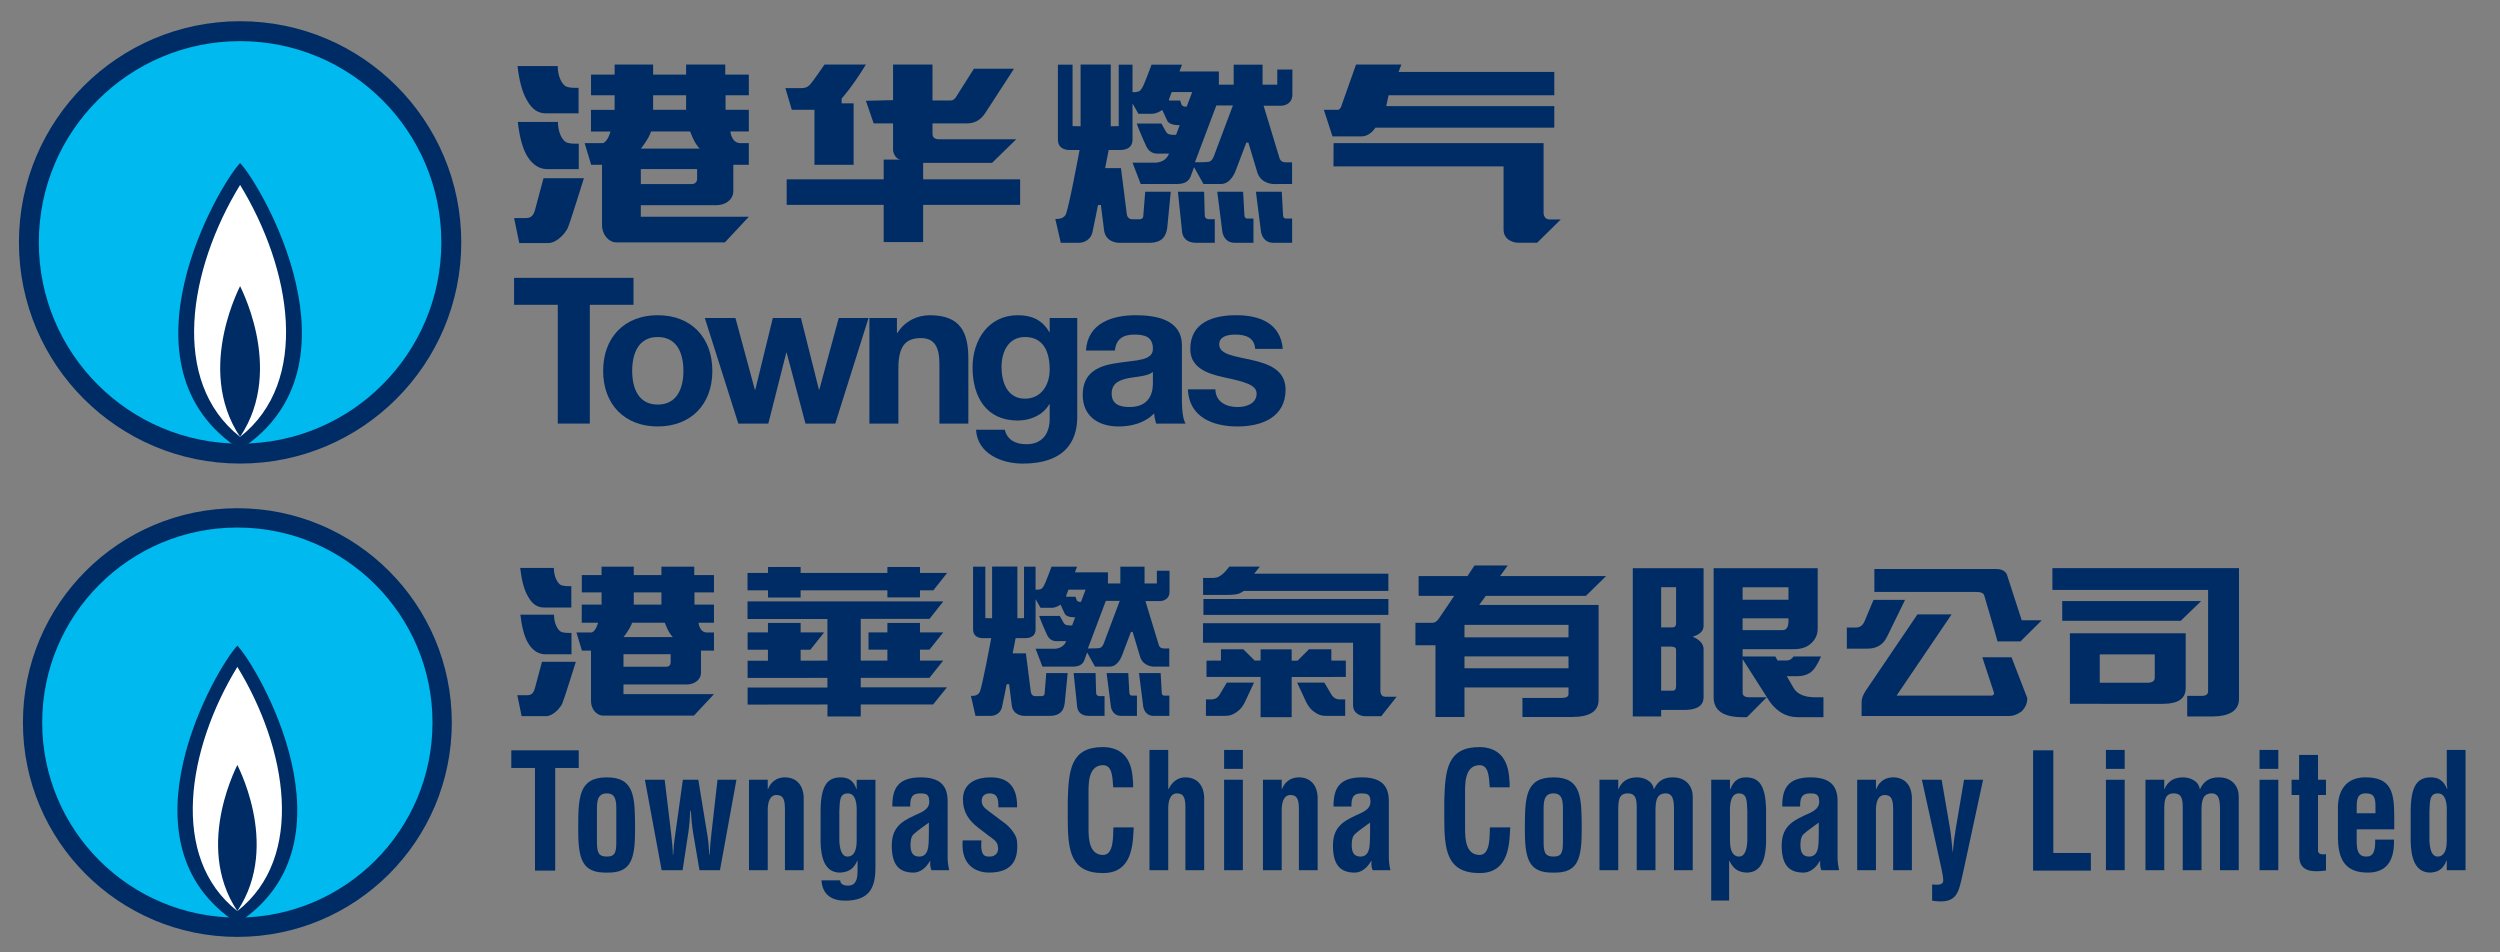 <?xml version="1.0" encoding="UTF-8" standalone="no"?>
<!-- Generator: Adobe Illustrator 16.0.0, SVG Export Plug-In . SVG Version: 6.00 Build 0)  -->

<svg
   xmlns:dc="http://purl.org/dc/elements/1.1/"
   xmlns:cc="http://creativecommons.org/ns#"
   xmlns:rdf="http://www.w3.org/1999/02/22-rdf-syntax-ns#"
   xmlns:svg="http://www.w3.org/2000/svg"
   xmlns="http://www.w3.org/2000/svg"
   xmlns:sodipodi="http://sodipodi.sourceforge.net/DTD/sodipodi-0.dtd"
   xmlns:inkscape="http://www.inkscape.org/namespaces/inkscape"
   version="1.1"
   id="图层_1"
   x="0px"
   y="0px"
   width="315"
   height="120"
   viewBox="0 0 315 120"
   enable-background="new 0 0 595 842"
   xml:space="preserve"
   sodipodi:docname="港華燃氣china.svg"
   inkscape:version="0.48.2 r9819"><rect x="0" y="0" width="315" height="120" fill="#808080" stroke="none"/><defs
   id="defs333" /><sodipodi:namedview
   pagecolor="#ffffff"
   bordercolor="#666666"
   borderopacity="1"
   objecttolerance="10"
   gridtolerance="10"
   guidetolerance="10"
   inkscape:pageopacity="0"
   inkscape:pageshadow="2"
   inkscape:window-width="1366"
   inkscape:window-height="706"
   id="namedview331"
   showgrid="false"
   inkscape:zoom="2"
   inkscape:cx="241.03966"
   inkscape:cy="117.06382"
   inkscape:window-x="-8"
   inkscape:window-y="-8"
   inkscape:window-maximized="1"
   inkscape:current-layer="图层_1" />








<path
   d="m 2.889,91.042 c 0,-14.915 12.097,-27.007 27.018,-27.007 14.921,0 27.02,12.092 27.02,27.007 0,14.915 -12.1,27.007 -27.02,27.007 -14.922,0 -27.018,-12.092 -27.018,-27.007"
   id="path26"
   inkscape:connector-curvature="0"
   style="fill:#002c65" />
<path
   d="m 54.495,91.042 c 0,13.57 -11.009,24.573 -24.588,24.573 -13.582,0 -24.59,-11.003 -24.59,-24.573 0,-13.569 11.008,-24.574 24.59,-24.574 13.578,0 24.588,11.005 24.588,24.574"
   id="path28"
   inkscape:connector-curvature="0"
   style="fill:#00b9ef" />
<path
   d="m 29.907,116.327 c 15.659,-10.11 2.504,-32.407 0,-34.973 -2.503,2.566 -15.659,24.863 0,34.973"
   id="path30"
   inkscape:connector-curvature="0"
   style="fill:#002c65" />
<path
   d="m 29.907,114.791 c 8.602,-6.753 6.291,-20.476 0,-30.766 -6.289,10.29 -8.602,24.013 0,30.766"
   id="path32"
   inkscape:connector-curvature="0"
   style="fill:#ffffff" />
<path
   d="m 29.907,114.791 c 5.682,-8.485 -0.427,-19.094 0,-18.426 0.426,-0.668 -5.677,9.941 0,18.426"
   id="path34"
   inkscape:connector-curvature="0"
   style="fill:#002c65" />
<polyline
   points="196.759,191.955 205.984,191.955 205.984,194.369 202.765,194.369 202.765,208.412   199.999,208.412 199.999,194.369 196.759,194.369 196.759,191.955 "
   id="polyline36"
   transform="matrix(0.921,0,0,0.921,-116.79,-82.25)"
   style="fill:#002c65" />
<path
   d="m 72.852,104.352 c 0.018,-3.9 0.054,-6.404 3.62,-6.404 3.51,0 3.528,2.504 3.547,6.404 0.018,3.959 -0.492,5.657 -3.547,5.596 -3.111,0.061 -3.639,-1.637 -3.62,-5.596 m 2.364,1.576 c 0,1.393 0.109,2 1.256,2 1.092,0 1.182,-0.607 1.182,-2 v -3.798 c 0,-1.071 0,-2.162 -1.182,-2.162 -1.256,0 -1.256,1.091 -1.256,2.162 v 3.798 z"
   id="path38"
   inkscape:connector-curvature="0"
   style="fill:#002c65" />
<path
   d="m 89.133,105.241 c 0.127,0.807 0.2,1.616 0.237,2.445 h 0.054 c 0,-0.505 0.146,-2.182 0.2,-2.526 l 0.782,-6.91 h 2.385 l -2.075,11.395 h -2.583 l -0.782,-4.607 c -0.164,-0.949 -0.237,-1.899 -0.309,-2.868 h -0.073 c -0.036,0.908 -0.11,1.818 -0.236,2.706 l -0.728,4.769 H 83.366 L 81.256,98.25 h 2.493 l 0.836,6.951 c 0.055,0.343 0.2,2.019 0.2,2.526 h 0.037 c 0.036,-0.829 0.11,-1.638 0.237,-2.445 l 0.982,-7.032 h 1.946 l 1.145,6.991"
   id="path40"
   inkscape:connector-curvature="0"
   style="fill:#002c65" />
<path
   d="m 96.736,99.422 h 0.037 c 0.527,-1.313 1.582,-1.474 2.128,-1.474 1.346,0 2.438,0.868 2.365,2.909 v 8.789 h -2.365 v -7.596 c 0,-1.111 -0.11,-1.838 -1.001,-1.879 -0.891,-0.041 -1.201,0.889 -1.164,2.101 v 7.374 H 94.372 V 98.25 h 2.364 v 1.172"
   id="path42"
   inkscape:connector-curvature="0"
   style="fill:#002c65" />
<path
   d="m 105.868,110.918 c 0,0.243 0.11,0.404 0.273,0.505 0.182,0.122 0.436,0.162 0.728,0.162 1,0 1.182,-0.889 1.182,-1.778 v -1.312 l -0.036,-0.041 c -0.473,1.091 -1.146,1.435 -2.166,1.495 -2.001,0 -2.401,-2 -2.456,-3.819 v -4.12 c 0.054,-3.132 0.927,-4.021 2.456,-4.061 1.073,-0.02 1.728,0.444 2.056,1.474 h 0.037 v -1.172 h 2.364 v 11.051 c 0,2.324 -0.583,4.183 -3.821,4.183 -1.564,0 -2.855,-0.646 -2.983,-2.566 h 2.365 m 0.964,-10.95 c -1.109,0 -1.001,1.07 -1.074,2.202 v 3.797 c 0.054,1.091 0.309,1.96 1.037,1.96 0.765,0 1.147,-0.708 1.147,-2.02 v -3.415 c 0.036,-0.909 0,-2.525 -1.11,-2.525"
   id="path44"
   inkscape:connector-curvature="0"
   style="fill:#002c65" />
<path
   d="m 117.366,109.645 c -0.164,-0.365 -0.182,-0.768 -0.145,-1.172 h -0.037 c -0.273,0.465 -0.582,0.849 -0.947,1.09 -0.345,0.243 -0.726,0.385 -1.127,0.385 -1.911,0 -2.748,-1.071 -2.748,-3.414 0,-2.607 1.656,-3.233 3.512,-4.081 1,-0.465 1.364,-0.97 1.164,-1.899 -0.109,-0.505 -0.473,-0.586 -1.11,-0.586 -1.072,0 -1.255,0.626 -1.237,1.656 h -2.256 c -0.018,-2.162 0.619,-3.677 3.584,-3.677 3.219,0 3.419,1.878 3.383,3.374 v 6.727 c 0,0.545 0.073,1.071 0.201,1.597 h -2.237 m -0.328,-6.001 c -0.582,0.445 -1.291,0.889 -1.91,1.455 -0.346,0.323 -0.401,0.889 -0.401,1.374 0,0.868 0.238,1.455 1.11,1.455 1.4,0 1.146,-1.96 1.201,-3.051 v -1.232 z"
   id="path46"
   inkscape:connector-curvature="0"
   style="fill:#002c65" />
<path
   d="m 123.659,105.888 c -0.181,2.1 0.546,2.039 1.092,2.039 0.673,0 1.146,-0.546 0.982,-1.273 -0.036,-0.646 -0.709,-1.01 -1.164,-1.353 l -1.292,-0.991 c -1.183,-0.91 -1.946,-1.959 -1.946,-3.596 0,-1.757 1.256,-2.767 3.529,-2.767 2.292,0 3.347,1.333 3.293,3.778 h -2.364 c 0.054,-1.274 -0.273,-1.758 -1.091,-1.758 -0.564,0 -1.001,0.283 -1.001,0.929 0,0.667 0.436,0.97 0.891,1.313 l 1.928,1.455 c 0.6,0.384 1.546,1.475 1.619,2.243 0.2,1.98 -0.237,4.04 -3.51,4.04 -1.256,0 -3.603,-0.587 -3.33,-4.06 h 2.365"
   id="path48"
   inkscape:connector-curvature="0"
   style="fill:#002c65" />
<path
   d="m 142.85,104.251 c -0.018,0.283 -0.037,0.585 -0.054,0.868 -0.127,2.768 -0.964,4.889 -3.803,4.889 -4.184,0 -4.456,-2.95 -4.456,-6.991 v -2.161 c 0.11,-3.859 0.382,-6.727 4.456,-6.727 2.274,0.04 3.548,1.333 3.729,3.918 0.037,0.385 0.074,0.769 0.055,1.153 h -2.51 c -0.11,-0.97 -0.018,-2.789 -1.274,-2.789 -2.001,0 -1.837,2.647 -1.837,3.82 v 4.2 c 0,1.253 0.09,3.294 1.837,3.294 1.401,0 1.237,-2.505 1.293,-3.475 h 2.564"
   id="path50"
   inkscape:connector-curvature="0"
   style="fill:#002c65" />
<path
   d="M 144.833,109.645 V 94.492 h 2.365 v 4.93 h 0.036 c 0.674,-1.333 1.62,-1.474 2.129,-1.474 1.346,0 2.437,0.868 2.364,2.909 v 8.789 h -2.364 v -7.799 c 0,-1.111 -0.109,-1.838 -1,-1.878 -0.892,-0.04 -1.201,0.889 -1.165,2.1 v 7.577 h -2.365"
   id="path52"
   inkscape:connector-curvature="0"
   style="fill:#002c65" />
<path
   d="m 154.238,94.492 h 2.365 v 2.385 H 154.238 V 94.492 z m 0,3.758 h 2.365 V 109.645 H 154.238 V 98.25 z"
   id="path54"
   inkscape:connector-curvature="0"
   style="fill:#002c65" />
<path
   d="m 161.496,99.422 h 0.036 c 0.527,-1.313 1.584,-1.474 2.129,-1.474 1.345,0 2.437,0.868 2.364,2.909 v 8.789 h -2.364 v -7.596 c 0,-1.111 -0.11,-1.838 -1.001,-1.879 -0.891,-0.041 -1.201,0.889 -1.164,2.101 v 7.374 h -2.365 V 98.25 h 2.365 v 1.172"
   id="path56"
   inkscape:connector-curvature="0"
   style="fill:#002c65" />
<path
   d="m 172.956,109.645 c -0.164,-0.365 -0.181,-0.768 -0.145,-1.172 h -0.037 c -0.273,0.465 -0.582,0.849 -0.946,1.09 -0.345,0.243 -0.727,0.385 -1.128,0.385 -1.911,0 -2.748,-1.071 -2.748,-3.414 0,-2.607 1.657,-3.233 3.512,-4.081 1.001,-0.465 1.364,-0.97 1.166,-1.899 -0.11,-0.505 -0.474,-0.586 -1.11,-0.586 -1.073,0 -1.255,0.626 -1.237,1.656 h -2.257 c -0.019,-2.162 0.619,-3.677 3.584,-3.677 3.219,0 3.421,1.878 3.385,3.374 v 6.727 c 0,0.545 0.072,1.071 0.2,1.597 h -2.239 m -0.326,-6.001 c -0.584,0.445 -1.293,0.889 -1.911,1.455 -0.345,0.323 -0.401,0.889 -0.401,1.374 0,0.868 0.238,1.455 1.11,1.455 1.4,0 1.146,-1.96 1.202,-3.051 v -1.232 z"
   id="path58"
   inkscape:connector-curvature="0"
   style="fill:#002c65" />
<path
   d="m 190.292,104.251 c -0.018,0.283 -0.037,0.585 -0.054,0.868 -0.127,2.768 -0.964,4.889 -3.802,4.889 -4.184,0 -4.457,-2.95 -4.457,-6.991 v -2.161 c 0.109,-3.859 0.382,-6.727 4.457,-6.727 2.274,0.04 3.547,1.333 3.73,3.918 0.036,0.385 0.072,0.769 0.053,1.153 h -2.509 c -0.111,-0.97 -0.019,-2.789 -1.274,-2.789 -2,0 -1.838,2.647 -1.838,3.82 v 4.2 c 0,1.253 0.092,3.294 1.838,3.294 1.4,0 1.238,-2.505 1.291,-3.475 h 2.565"
   id="path60"
   inkscape:connector-curvature="0"
   style="fill:#002c65" />
<path
   d="m 192.131,104.352 c 0.018,-3.9 0.055,-6.404 3.619,-6.404 3.512,0 3.529,2.504 3.548,6.404 0.018,3.959 -0.493,5.657 -3.548,5.596 -3.11,0.061 -3.639,-1.637 -3.619,-5.596 m 2.364,1.576 c 0,1.393 0.108,2 1.254,2 1.093,0 1.181,-0.607 1.181,-2 v -3.798 c 0,-1.071 0,-2.162 -1.181,-2.162 -1.254,0 -1.254,1.091 -1.254,2.162 v 3.798 z"
   id="path62"
   inkscape:connector-curvature="0"
   style="fill:#002c65" />
<path
   d="m 203.9,99.422 h 0.036 c 0.528,-1.253 1.492,-1.435 2.256,-1.474 0.871,-0.02 2.038,0.403 2.183,1.474 h 0.036 c 0.454,-0.99 1.201,-1.474 2.364,-1.474 1.746,0 2.511,1.212 2.511,2.423 v 9.274 h -2.364 v -7.697 c 0,-1.03 -0.091,-2.04 -1.129,-1.98 -1.017,0.061 -1.201,0.849 -1.201,2.182 v 7.495 h -2.364 v -7.839 c 0,-1.01 -0.073,-1.858 -1.165,-1.838 -1.11,0.02 -1.164,0.929 -1.164,2.182 v 7.495 h -2.365 V 98.25 h 2.365 v 1.172"
   id="path64"
   inkscape:connector-curvature="0"
   style="fill:#002c65" />
<path
   d="m 217.979,99.442 h 0.037 c 0.436,-1.111 1.074,-1.515 2.055,-1.494 1.527,0.04 2.4,0.949 2.456,4.081 v 4.121 c -0.055,1.818 -0.456,3.798 -2.456,3.798 -0.928,-0.061 -1.584,-0.323 -2.165,-1.475 h -0.036 v 4.99 h -2.257 V 98.25 h 2.364 v 1.192 m 9.2e-4,6.465 c 0,1.312 0.381,2.02 1.145,2.02 0.728,0 0.981,-0.869 1.038,-1.96 v -3.797 c -0.073,-1.133 0.036,-2.202 -1.073,-2.202 -1.11,0 -1.146,1.616 -1.11,2.525 v 3.415 z"
   id="path66"
   inkscape:connector-curvature="0"
   style="fill:#002c65" />
<path
   d="m 229.495,109.645 c -0.166,-0.365 -0.183,-0.768 -0.147,-1.172 h -0.036 c -0.273,0.465 -0.582,0.849 -0.946,1.09 -0.345,0.243 -0.726,0.385 -1.129,0.385 -1.909,0 -2.745,-1.071 -2.745,-3.414 0,-2.607 1.656,-3.233 3.51,-4.081 1.001,-0.465 1.365,-0.97 1.165,-1.899 -0.109,-0.505 -0.473,-0.586 -1.109,-0.586 -1.073,0 -1.255,0.626 -1.237,1.656 h -2.256 c -0.018,-2.162 0.619,-3.677 3.584,-3.677 3.221,0 3.421,1.878 3.385,3.374 v 6.727 c 0,0.545 0.074,1.071 0.2,1.597 h -2.238 m -0.33,-6.001 c -0.583,0.445 -1.291,0.889 -1.91,1.455 -0.345,0.323 -0.401,0.889 -0.401,1.374 0,0.868 0.238,1.455 1.11,1.455 1.4,0 1.147,-1.96 1.201,-3.051 v -1.232 z"
   id="path68"
   inkscape:connector-curvature="0"
   style="fill:#002c65" />
<path
   d="m 236.37,99.422 h 0.035 c 0.529,-1.313 1.585,-1.474 2.13,-1.474 1.346,0 2.437,0.868 2.364,2.909 v 8.789 h -2.364 v -7.596 c 0,-1.111 -0.109,-1.838 -1.001,-1.879 -0.892,-0.041 -1.202,0.889 -1.165,2.101 v 7.374 h -2.364 V 98.25 h 2.364 v 1.172"
   id="path70"
   inkscape:connector-curvature="0"
   style="fill:#002c65" />
<path
   d="m 244.646,98.25 1.038,6.041 c 0.164,1.011 0.255,2.02 0.346,3.03 h 0.036 c 0.072,-0.99 0.2,-1.979 0.365,-2.949 l 1.038,-6.122 h 2.4 l -2.492,11.556 c -0.599,2.585 -0.656,4.201 -3.931,3.677 v -2.039 c 0.383,0 1.4,0.22 1.4,-0.507 0,-0.403 -0.127,-1.05 -0.216,-1.454 l -2.474,-11.233 h 2.491"
   id="path72"
   inkscape:connector-curvature="0"
   style="fill:#002c65" />
<polyline
   points="404.953,208.412 404.953,191.955 407.719,191.955 407.719,205.998 412.855,205.998   412.855,208.412 404.953,208.412 "
   id="polyline74"
   transform="matrix(0.921,0,0,0.921,-116.79,-82.25)"
   style="fill:#002c65" />
<path
   d="m 265.347,94.492 h 2.364 v 2.385 h -2.364 V 94.492 z m 0,3.758 h 2.364 v 11.395 h -2.364 V 98.25 z"
   id="path76"
   inkscape:connector-curvature="0"
   style="fill:#002c65" />
<path
   d="m 272.696,99.422 h 0.036 c 0.528,-1.253 1.491,-1.435 2.255,-1.474 0.874,-0.02 2.039,0.403 2.184,1.474 h 0.036 c 0.455,-0.99 1.201,-1.474 2.364,-1.474 1.747,0 2.512,1.212 2.512,2.423 v 9.274 h -2.364 v -7.697 c 0,-1.03 -0.091,-2.04 -1.128,-1.98 -1.017,0.061 -1.201,0.849 -1.201,2.182 v 7.495 h -2.365 v -7.839 c 0,-1.01 -0.072,-1.858 -1.164,-1.838 -1.11,0.02 -1.165,0.929 -1.165,2.182 v 7.495 H 270.331 V 98.25 h 2.364 v 1.172"
   id="path78"
   inkscape:connector-curvature="0"
   style="fill:#002c65" />
<path
   d="m 284.703,94.492 h 2.364 v 2.385 h -2.364 V 94.492 z m 0,3.758 h 2.364 v 11.395 h -2.364 V 98.25 z"
   id="path80"
   inkscape:connector-curvature="0"
   style="fill:#002c65" />
<path
   d="m 293.071,109.685 c -1.401,0.182 -3.365,0.324 -3.365,-1.797 v -7.718 h -0.966 v -1.92 h 0.947 v -3.131 h 2.383 v 3.131 h 1.002 v 1.92 h -1.002 v 7.07 c 0.056,0.486 0.71,0.424 1.002,0.384 v 2.061"
   id="path82"
   inkscape:connector-curvature="0"
   style="fill:#002c65" />
<path
   d="m 294.58,102.17 c -0.109,-2.688 1.128,-4.223 3.456,-4.223 3.293,0 3.638,1.899 3.638,5.01 v 1.536 h -4.731 v 1.656 c 0.019,1.494 0.528,1.778 1.237,1.778 0.873,0 1.129,-0.708 1.092,-2.141 h 2.366 c 0.09,2.544 -0.855,4.161 -3.276,4.161 -2.728,0 -3.838,-1.434 -3.782,-4.788 v -2.99 m 4.729,0.303 v -0.991 c -0.018,-1.151 -0.289,-1.515 -1.237,-1.515 -1.182,0 -1.129,1.009 -1.129,2.04 v 0.465 h 2.365 z"
   id="path84"
   inkscape:connector-curvature="0"
   style="fill:#002c65" />
<path
   d="m 308.295,108.433 h -0.035 c -0.454,1.15 -1.111,1.454 -2.039,1.515 -2.001,0 -2.419,-2.02 -2.473,-3.839 v -4.121 c 0.054,-3.131 0.945,-4.001 2.473,-4.04 1.001,-0.02 1.639,0.363 2.11,1.455 h 0.037 c -0.054,-0.344 -0.074,-0.668 -0.074,-1.011 V 94.492 h 2.364 v 15.153 h -2.364 v -1.212 m 0,-5.941 c 0.037,-0.909 0,-2.525 -1.11,-2.525 -1.109,0 -1.001,1.07 -1.074,2.202 v 3.797 c 0.056,1.091 0.31,1.96 1.037,1.96 0.765,0 1.146,-0.708 1.146,-2.02 v -3.415 z"
   id="path86"
   inkscape:connector-curvature="0"
   style="fill:#002c65" />
<path
   clip-rule="evenodd"
   d="m 236.062,75.584 h 3.976 l -2.255,4.616 c -0.484,1.02 -1.308,1.528 -2.473,1.528 h -2.607 v -2.658 h 1.156 c 0.483,0 0.842,-0.261 1.075,-0.785 l 1.128,-2.701 m 0.108,-3.89 h 15.316 c 0.68,0 1.137,0.22 1.371,0.659 l 1.881,5.8 2.527,0.005 -2.685,2.658 h -2.899 l -0.407,-1.485 -1.264,-4.321 c -0.107,-0.283 -0.421,-0.424 -0.94,-0.424 H 236.17 v -2.892 z m 5.43,5.72 h 4.301 l -6.93,10.227 h 11.954 c 0.214,0 0.324,-0.112 0.324,-0.338 l -1.478,-4.488 h 3.682 l 1.987,5.146 c 0,0.651 -0.244,1.212 -0.725,1.679 -0.538,0.382 -1.029,0.573 -1.48,0.573 h -18.673 v -1.743 c 0,-0.439 0.179,-0.929 0.537,-1.467 l 6.5,-9.59 z"
   id="path88"
   inkscape:connector-curvature="0"
   style="fill:#002c65;fill-rule:evenodd" />
<path
   clip-rule="evenodd"
   d="m 258.604,71.587 h 23.512 v 16.436 c 0,1.503 -1.156,2.254 -3.467,2.254 h -3.062 v -2.595 h 1.8 c 0.555,0 0.831,-0.19 0.831,-0.573 V 74.33 h -19.616 v -2.743 m 18.741,4.148 -2.568,2.486 h -14.935 v -2.486 h 17.503 z m -16.538,4.06 h 14.592 v 6.911 c 0,1.318 -0.949,1.977 -2.848,1.977 H 260.807 v -8.888 z m 9.756,6.231 c 0.626,0 0.94,-0.22 0.94,-0.66 v -2.912 h -6.933 v 3.573 h 5.993 z"
   id="path90"
   inkscape:connector-curvature="0"
   style="fill:#002c65;fill-rule:evenodd" />
<path
   clip-rule="evenodd"
   d="m 202.366,72.587 -2.538,2.489 h -12.616 l -0.834,1.146 h 15.043 v 11.973 c 0,1.43 -1.119,2.146 -3.359,2.146 h -6.233 v -2.403 h 4.969 c 0.555,0 0.834,-0.162 0.834,-0.489 v -0.828 h -13.107 v 3.72 h -3.655 v -9.035 h -2.527 v -2.83 h 2.096 c 0.358,0 0.663,-0.203 0.912,-0.613 l 1.88,-2.786 h -4.485 v -2.489 h 6.153 l 0.888,-1.341 h 4.191 l -0.969,1.341 h 13.355 m -17.84,11.61 h 13.107 V 82.708 h -13.107 v 1.489 z m 0,-3.892 h 13.107 v -1.572 h -13.081 l -0.026,0.04 v 1.531 z"
   id="path92"
   inkscape:connector-curvature="0"
   style="fill:#002c65;fill-rule:evenodd" />
<path
   clip-rule="evenodd"
   d="m 209.305,73.992 v 5.061 h 1.397 c 0.323,0 0.484,-0.163 0.484,-0.49 v -4.572 h -1.881 m 0,7.485 v 5.549 h 1.451 c 0.287,0 0.43,-0.191 0.43,-0.574 v -4.572 c 0,-0.269 -0.222,-0.404 -0.671,-0.404 h -1.21 z m 0,7.974 v 0.828 h -3.574 V 71.589 h 8.92 v 7.293 c 0,0.61 -0.456,1.058 -1.368,1.339 0.912,0.399 1.368,0.924 1.368,1.574 v 6.06 c 0,1.006 -0.734,1.54 -2.204,1.595 h -3.142 z m 19.724,-17.858 v 7.633 c 0,0.765 -0.304,1.402 -0.914,1.912 -0.502,0.439 -1.209,0.66 -2.123,0.66 h -6.423 v 0.914 h 4.113 l 0.295,0.51 h 1.156 c 0.34,0 0.627,-0.169 0.86,-0.51 h 3.467 c -0.482,1.077 -0.94,1.756 -1.37,2.04 -0.447,0.299 -0.978,0.447 -1.585,0.447 h -1.371 l 0.86,1.489 c 0.466,0.78 1.37,1.169 2.713,1.169 h 1.047 v 2.508 h -3.248 c -1.381,0 -2.545,-0.638 -3.493,-1.913 l -3.441,-5.399 v 4.233 c 0,0.38 0.288,0.572 0.861,0.572 h 2.177 l -2.493,2.508 h -0.544 c -2.436,0 -3.654,-0.835 -3.654,-2.508 V 71.592 h 13.112 z m -9.46,6.315 v 1.488 h 5.053 c 0.483,0 0.725,-0.39 0.725,-1.168 v -0.319 h -5.778 z m 0,-2.424 v 0.084 h 5.778 v -1.571 h -5.778 v 1.487 z"
   id="path94"
   inkscape:connector-curvature="0"
   style="fill:#002c65;fill-rule:evenodd" />
<path
   clip-rule="evenodd"
   d="m 134.355,75.011 0.268,-0.712 h 2.161 l -0.58,1.537 c 0,0 -0.442,0.047 -0.546,-0.237 -0.069,-0.187 -0.085,-0.235 -0.085,-0.235 l -0.057,-0.177 -1.115,0.002 c 0,0 -0.127,0.004 -0.046,-0.179 m 4.979,0.699 h 1.751 l -2.017,5.375 c 0,0 -0.186,0.52 -0.54,0.571 -0.412,0.06 -1.454,0.05 -1.454,0.05 l 2.26,-5.996 z m -16.724,3.607 c 0,1.152 1.228,1.092 1.228,1.092 h 1.057 c 0,0 -1.16,6.28 -1.468,6.825 -0.306,0.547 -1.093,0.443 -1.093,0.443 l 0.58,2.527 h 1.912 c 0.58,0 1.261,-0.357 1.427,-1.11 0.154,-0.692 0.587,-2.881 0.587,-2.881 h 0.308 l 0.342,2.729 c 0.21,1.295 1.602,1.262 1.602,1.262 h 3.247 c 1.16,-0.035 1.673,-0.579 1.811,-1.569 l 0.375,-3.824 h -2.699 l -0.202,2.56 c 0,0.343 -0.378,0.343 -0.378,0.343 h -0.819 c -0.308,0 -0.513,-0.241 -0.547,-0.548 l -0.615,-4.847 h -1.67 l 0.374,-1.91 h 1.17 c 0.878,0 1.336,-0.386 1.344,-1.058 V 75.494 l 0.628,1.092 h 1.4 c 0.579,0 1.113,-0.409 1.113,-0.409 l 0.539,1.159 c 0.269,0.509 1.307,0.442 1.307,0.442 l -0.385,1.028 c -0.654,0.01 -0.905,-0.051 -1.073,-0.343 -0.219,-0.383 -0.477,-0.853 -0.477,-0.853 h -2.597 c 0.205,0.682 1.026,2.457 1.026,2.457 0.386,0.773 1.121,0.714 1.121,0.714 h 1.253 c -0.379,0.996 -1.444,0.956 -1.444,0.956 h -2.411 l 0.866,2.254 h 3.825 c 0.852,0 1.229,-0.307 1.43,-0.751 l 0.379,-1.024 0.991,1.775 h 1.869 c 1.048,0 1.525,-1.383 1.525,-1.383 l 1.13,-2.984 h 0.218 c 0,0 0.669,2.248 0.938,3.126 0.388,1.272 1.759,1.246 1.759,1.246 l 1.917,-0.005 V 81.705 h -0.674 c -0.55,0 -0.642,-0.413 -0.642,-0.413 l -1.69,-5.559 h 1.912 c 0.716,-0.069 1.124,-0.512 1.124,-1.16 v -2.661 h -1.596 v 1.604 h -1.551 v -2.116 h -3.05 v 2.116 h -1.563 v -1.4 h -4.158 l 0.269,-0.716 h -3.214 c -0.694,1.82 -0.928,2.492 -1.223,2.741 -0.239,0.204 -0.791,0.158 -0.791,0.158 v -2.899 h -1.457 v 6.484 l -0.837,0.013 v -6.511 h -3.187 v 6.511 l -0.849,-0.013 v -6.484 h -1.545 v 7.918 z m 12.666,5.493 h 2.767 l 0.068,2.492 c 0,0.443 0.478,0.411 0.478,0.411 l 0.583,-0.006 v 2.496 h -1.992 c -1.018,0 -1.383,-0.61 -1.452,-1.087 l -0.451,-4.305 z"
   id="path96"
   inkscape:connector-curvature="0"
   style="fill:#002c65;fill-rule:evenodd" />
<path
   clip-rule="evenodd"
   d="m 144.056,89.077 c 0.139,0.647 0.557,1.125 1.296,1.125 h 1.986 V 87.642 h -0.651 c -0.17,0 -0.308,-0.101 -0.308,-0.376 l -0.135,-2.457 h -2.731 l 0.542,4.268"
   id="path98"
   inkscape:connector-curvature="0"
   style="fill:#002c65;fill-rule:evenodd" />
<path
   clip-rule="evenodd"
   d="m 139.976,89.077 c 0.137,0.647 0.556,1.125 1.296,1.125 h 1.984 V 87.642 h -0.648 c -0.172,0 -0.308,-0.101 -0.308,-0.376 l -0.138,-2.457 h -2.729 l 0.543,4.268"
   id="path100"
   inkscape:connector-curvature="0"
   style="fill:#002c65;fill-rule:evenodd" />
<path
   clip-rule="evenodd"
   d="m 78.562,84.009 h 5.395 c 0.564,0 0.546,-0.545 0.546,-0.545 v -1.035 h -5.941 v 1.58 m 0,-3.736 h 6.215 c -0.598,-0.579 -1.004,-1.807 -1.004,-1.807 h -4.128 c -0.248,0.784 -1.084,1.807 -1.084,1.807 m 1.296,-4.095 h 3.483 v -1.536 h -3.483 v 1.536 z m -6.553,-3.72 h 2.492 V 71.4 h 4.061 v 1.058 h 3.482 V 71.4 h 4.134 v 1.058 h 2.489 v 2.184 h -2.457 v 1.535 h 2.457 v 2.286 h -1.945 c 0,0 0.101,1.23 1.059,1.23 h 0.886 v 2.283 h -1.637 v 2.833 c 0,0.615 -0.548,1.435 -1.878,1.435 h -7.887 v 1.215 H 89.964 l -2.528,2.708 H 75.993 c -0.784,0 -1.527,-0.773 -1.527,-1.842 v -6.349 h -1.144 l -0.691,-2.283 h 1.844 c 0.562,0 0.887,-1.23 0.887,-1.23 h -2.063 v -2.286 h 2.5 v -1.535 h -2.492 v -2.184 z m -5.921,14.308 c -0.138,0.5 -0.386,0.831 -0.931,0.832 h -1.272 l 0.547,2.639 h 3.05 c 0.957,0 1.842,-1.092 2.072,-1.593 0.227,-0.5 1.706,-5.255 1.706,-5.255 H 68.288 l -0.904,3.376 z m -0.935,-5.908 c 0.395,0.735 1.099,1.58 2.261,1.58 h 3.3 v -2.695 c 0,0 -1.122,0.075 -1.456,-0.227 -0.797,-0.722 -0.74,-2.065 -0.74,-2.065 h -4.245 c 0.182,1.571 0.484,2.664 0.879,3.408 m -0.904,-9.299 h 4.246 c 0,0 -0.055,1.342 0.742,2.064 0.333,0.302 1.456,0.228 1.456,0.228 v 2.694 h -3.454 c -1.162,0 -1.714,-0.846 -2.107,-1.581 -0.399,-0.742 -0.7,-1.837 -0.883,-3.406"
   id="path102"
   inkscape:connector-curvature="0"
   style="fill:#002c65;fill-rule:evenodd" />
<path
   d="m 151.575,80.982 h 18.91 v 7.864 c 0,1.16 1.127,1.399 1.502,1.399 h 2.049 l 1.946,-2.457 h -1.429 c -0.614,0 -0.622,-0.671 -0.622,-0.671 v -8.591 h -22.348 l -0.007,2.457"
   id="path104"
   inkscape:connector-curvature="0"
   style="fill:#002c65" />
<polyline
   clip-rule="evenodd"
   points="236.342,174.527 236.342,175.821 239.558,175.821   237.669,178.195 236.342,178.195 236.342,179.812 231.869,179.812 231.869,178.195 229.086,178.195 229.086,175.821   231.869,175.821 231.869,174.527 236.342,174.527 "
   id="polyline106"
   transform="matrix(0.921,0,0,0.921,-116.79,-82.25)"
   style="fill:#002c65;fill-rule:evenodd" />
<polyline
   clip-rule="evenodd"
   points="229.086,182.055 229.086,179.698 240.004,179.683   240.004,173.99 229.074,173.992 229.074,171.583 255.861,171.583 253.972,173.968 244.564,173.968 244.564,179.678 255.85,179.678   253.961,182.04 244.564,182.04 244.564,183.341 256.359,183.341 254.469,185.679 244.564,185.679 244.564,187.32 240.004,187.322   240.018,185.685 229.086,185.699 229.086,183.362 240.004,183.364 240.004,182.045 229.086,182.055 "
   id="polyline108"
   transform="matrix(0.921,0,0,0.921,-116.79,-82.25)"
   style="fill:#002c65;fill-rule:evenodd" />
<polyline
   clip-rule="evenodd"
   points="252.667,174.527 252.667,175.822 255.848,175.822   253.959,178.189 252.667,178.189 252.667,179.813 248.21,179.813 248.21,178.189 245.627,178.189 245.627,175.822 248.21,175.822   248.21,174.527 252.667,174.527 "
   id="polyline110"
   transform="matrix(0.921,0,0,0.921,-116.79,-82.25)"
   style="fill:#002c65;fill-rule:evenodd" />
<polyline
   clip-rule="evenodd"
   points="236.342,170.068 236.342,171.05 231.879,171.05   231.879,170.068 229.074,170.068 229.074,167.685 231.879,167.685 231.879,166.874 236.342,166.874 236.342,167.685 248.21,167.685   248.21,166.874 252.667,166.874 252.667,167.685 256.387,167.685 254.496,170.068 252.667,170.068 252.667,171.038 248.21,171.038   248.21,170.068 236.342,170.068 "
   id="polyline112"
   transform="matrix(0.921,0,0,0.921,-116.79,-82.25)"
   style="fill:#002c65;fill-rule:evenodd" />
<polyline
   clip-rule="evenodd"
   points="303.519,181.924 303.519,187.421 299.267,187.42   299.267,181.915 291.865,181.915 291.865,179.688 293.843,179.676 293.843,178.133 296.9,178.133 298.458,179.676 299.267,179.676   299.267,178.135 303.519,178.136 303.519,179.689 304.331,179.684 305.886,178.13 308.946,178.131 308.946,179.676 310.929,179.677   310.929,181.918 303.519,181.924 "
   id="polyline114"
   transform="matrix(0.921,0,0,0.921,-116.79,-82.25)"
   style="fill:#002c65;fill-rule:evenodd" />
<path
   clip-rule="evenodd"
   d="m 151.951,88.125 h 0.667 c 0.481,0 0.847,-0.22 1.094,-0.661 l 0.861,-1.453 h 3.429 l -1.125,2.415 c -0.077,0.18 -0.21,0.399 -0.398,0.659 -0.189,0.267 -0.467,0.517 -0.836,0.749 -0.367,0.239 -0.762,0.361 -1.181,0.361 h -2.516 l 0.006,-2.071"
   id="path116"
   inkscape:connector-curvature="0"
   style="fill:#002c65;fill-rule:evenodd" />
<path
   clip-rule="evenodd"
   d="m 169.492,88.125 h -0.669 c -0.48,0 -0.845,-0.22 -1.093,-0.661 l -0.862,-1.453 h -3.429 l 1.125,2.415 c 0.076,0.18 0.21,0.399 0.398,0.659 0.19,0.267 0.467,0.517 0.836,0.749 0.366,0.239 0.762,0.361 1.18,0.361 h 2.517 l -0.004,-2.071"
   id="path118"
   inkscape:connector-curvature="0"
   style="fill:#002c65;fill-rule:evenodd" />
<rect
   x="151.63"
   y="75.474"
   clip-rule="evenodd"
   width="23.308"
   height="2.004"
   id="rect120"
   style="fill:#002c65;fill-rule:evenodd" />
<path
   clip-rule="evenodd"
   d="m 174.937,72.283 v 2.178 h -18.235 c -0.254,0.184 -0.354,0.239 -0.605,0.336 -0.485,0.186 -1.669,0.164 -1.669,0.164 h -2.838 v -2.14 h 1.072 c 0.209,0 0.404,-0.005 0.654,-0.065 0.784,-0.198 1.57,-1.365 1.57,-1.365 h 3.858 l -0.721,0.892 h 16.914"
   id="path122"
   inkscape:connector-curvature="0"
   style="fill:#002c65;fill-rule:evenodd" />



































<g
   id="g3034"
   transform="matrix(1.513,0,0,1.513,1328.637,-566.342)">
	
	
	
	
	
	
	
	
	
	
	
	
	
	
	
	
	
	
	
	
	
	
	
	
	
	
	
	
	
	
	
	
	
	
	
	
	
	
	
	
	
	
	
	
	
	
	
	
	
	
	
	
	
	
	
	
	
	
	
	
		
	
		
	
	
	
	
	
	
	
	
	
	
	
	
	
	
	
	
	
	
	
	
	
	
	
	
	
	
	
	
	
	
	
	
	
	
	
	
	
	
	
	
	
	
	
	
	
	
	
	
	
	
	
	
	
	
	
	
	
	
	
	
	
	
	
	
	
	
	
	
	
	
	
	
	
	
	
	
	
	
	
	
	
	
	
		
	
		
	
	
	
	
	
	
	
	
	
	
	
	
	
	
	
	
	
	
	
	
	
	
	
	
	
	
	
	
	
	
	
	
	
	
	
	
	
	
	
	
	
	
	
	
	
	
	
	
	
	
	
	
	
	
	
	
	
	
	
	
	
	
	
	
	
	
	
	
	
	
	
	
	
	
	
	
	
	
	
		
	
	
	
		
	
	
	
	
	
	
	
	
	
	
	<path
   id="path3510"
   d="m -876.571,394.503 c 0,-10.172 8.246,-18.419 18.418,-18.419 10.171,0 18.419,8.247 18.419,18.419 0,10.171 -8.248,18.419 -18.419,18.419 -10.172,0 -18.418,-8.248 -18.418,-18.419"
   clip-rule="evenodd"
   inkscape:connector-curvature="0"
   style="fill:#002c65;fill-rule:evenodd" />
	<path
   id="path3512"
   d="m -841.394,394.503 c 0,9.255 -7.503,16.76 -16.759,16.76 -9.257,0 -16.761,-7.505 -16.761,-16.76 0,-9.255 7.504,-16.76 16.761,-16.76 9.255,-0.001 16.759,7.505 16.759,16.76"
   clip-rule="evenodd"
   inkscape:connector-curvature="0"
   style="fill:#00b9ef;fill-rule:evenodd" />
	<path
   id="path3514"
   d="m -858.153,411.748 c 10.674,-6.896 1.706,-22.103 0,-23.852 -1.706,1.75 -10.674,16.957 0,23.852"
   clip-rule="evenodd"
   inkscape:connector-curvature="0"
   style="fill:#002c65;fill-rule:evenodd" />
	<path
   id="path3516"
   d="m -858.153,410.699 c 5.862,-4.604 4.288,-13.965 0,-20.982 -4.288,7.018 -5.864,16.378 0,20.982"
   clip-rule="evenodd"
   inkscape:connector-curvature="0"
   style="fill:#ffffff;fill-rule:evenodd" />
	<path
   id="path3518"
   d="m -858.153,410.699 c 3.872,-5.787 -0.29,-13.022 0,-12.567 0.29,-0.455 -3.87,6.78 0,12.567"
   clip-rule="evenodd"
   inkscape:connector-curvature="0"
   style="fill:#002c65;fill-rule:evenodd" />
	<path
   id="path3520"
   d="m -825.5,405.207 c 0,-1.412 0.492,-2.823 2.125,-2.823 1.646,0 2.141,1.411 2.141,2.823 0,1.392 -0.495,2.803 -2.141,2.803 -1.633,0 -2.125,-1.411 -2.125,-2.803 m -2.418,0 c 0,2.789 1.79,4.625 4.542,4.625 2.77,0 4.552,-1.836 4.552,-4.625 0,-2.805 -1.783,-4.64 -4.552,-4.64 -2.753,0.001 -4.542,1.835 -4.542,4.64 z"
   clip-rule="evenodd"
   inkscape:connector-curvature="0"
   style="fill:#002c65;fill-rule:evenodd" />
	<path
   id="path3522"
   d="m -792.789,407.518 c -1.475,0 -1.953,-1.375 -1.953,-2.635 0,-1.308 0.595,-2.499 1.953,-2.499 1.564,0 2.058,1.273 2.058,2.704 0,1.257 -0.679,2.43 -2.058,2.43 m 4.353,-6.716 h -2.295 v 1.177 h -0.033 c -0.577,-1.021 -1.463,-1.411 -2.619,-1.411 -2.462,0 -3.771,2.074 -3.771,4.349 0,2.418 1.12,4.421 3.756,4.421 1.053,0 2.106,-0.443 2.634,-1.359 h 0.033 v 1.158 c 0.018,1.256 -0.595,2.174 -1.938,2.174 -0.85,0 -1.582,-0.307 -1.801,-1.208 h -2.397 c 0.119,2.006 2.142,2.821 3.874,2.821 4.048,0 4.557,-2.446 4.557,-3.89 v -8.232 z"
   clip-rule="evenodd"
   inkscape:connector-curvature="0"
   style="fill:#002c65;fill-rule:evenodd" />
	<path
   id="path3524"
   d="m -785.298,403.507 c 0.086,-0.952 0.685,-1.325 1.599,-1.325 0.85,0 1.564,0.152 1.564,1.189 0,0.987 -1.376,0.933 -2.858,1.159 -1.495,0.202 -2.988,0.678 -2.988,2.668 0,1.798 1.322,2.635 2.988,2.635 1.073,0 2.194,-0.289 2.961,-1.09 0.015,0.29 0.083,0.577 0.167,0.849 h 2.452 c -0.225,-0.356 -0.308,-1.152 -0.308,-1.952 v -4.573 c 0,-2.109 -2.108,-2.499 -3.858,-2.499 -1.975,0 -3.995,0.679 -4.13,2.939 h 2.411 z m 3.163,2.685 c 0,0.529 -0.069,2.022 -1.956,2.022 -0.782,0 -1.479,-0.218 -1.479,-1.121 0,-0.886 0.68,-1.138 1.429,-1.291 0.749,-0.139 1.594,-0.153 2.005,-0.511 v 0.901 z"
   clip-rule="evenodd"
   inkscape:connector-curvature="0"
   style="fill:#002c65;fill-rule:evenodd" />
	<polygon
   id="polygon3526"
   points="91.221,281.612 81.276,281.612 81.276,283.857 84.915,283.857 84.915,293.748 87.583,293.748 87.583,283.857 91.221,283.857 "
   clip-rule="evenodd"
   style="fill:#002c65;fill-rule:evenodd"
   transform="translate(-916.611,115.844)" />
	<polygon
   id="polygon3528"
   points="103.943,287.851 103.977,287.851 105.542,293.748 108.023,293.748 110.793,284.958 108.312,284.958 106.699,290.911 106.662,290.911 105.164,284.958 102.822,284.958 101.362,290.926 101.327,290.926 99.711,284.958 97.159,284.958 99.95,293.748 102.448,293.748 "
   clip-rule="evenodd"
   style="fill:#002c65;fill-rule:evenodd"
   transform="translate(-916.611,115.844)" />
	<path
   id="path3530"
   d="m -805.746,409.592 h 2.415 v -4.604 c 0,-1.787 0.558,-2.515 1.868,-2.515 1.12,0 1.549,0.712 1.549,2.156 v 4.963 h 2.409 v -5.403 c 0,-2.179 -0.642,-3.621 -3.21,-3.621 -1.018,0 -2.073,0.476 -2.687,1.462 h -0.05 v -1.228 h -2.294 v 8.79 z"
   clip-rule="evenodd"
   inkscape:connector-curvature="0"
   style="fill:#002c65;fill-rule:evenodd" />
	<path
   id="path3532"
   d="m -779.226,406.737 c 0.102,2.329 2.09,3.096 4.13,3.096 2.005,0 4.009,-0.751 4.009,-3.063 0,-1.631 -1.376,-2.142 -2.785,-2.466 -1.379,-0.321 -2.741,-0.437 -2.741,-1.306 0,-0.713 0.804,-0.816 1.348,-0.816 0.865,0 1.578,0.255 1.646,1.189 h 2.298 c -0.187,-2.158 -1.956,-2.803 -3.877,-2.803 -1.888,0 -3.824,0.58 -3.824,2.82 0,1.547 1.393,2.042 2.788,2.349 1.733,0.37 2.735,0.627 2.735,1.357 0,0.854 -0.882,1.121 -1.579,1.121 -0.952,0 -1.835,-0.424 -1.852,-1.477 h -2.296 z"
   clip-rule="evenodd"
   inkscape:connector-curvature="0"
   style="fill:#002c65;fill-rule:evenodd" />
	<path
   id="path3534"
   d="m -835.048,379.819 h 3.349 c 0,0 -0.044,1.06 0.584,1.63 0.265,0.238 1.149,0.18 1.149,0.18 v 2.125 h -2.724 c -0.916,0 -1.352,-0.668 -1.662,-1.248 -0.314,-0.585 -0.552,-1.449 -0.696,-2.687 m 0.713,7.339 c 0.311,0.579 0.866,1.246 1.783,1.246 h 2.604 v -2.126 c 0,0 -0.886,0.06 -1.149,-0.179 -0.629,-0.57 -0.584,-1.63 -0.584,-1.63 h -3.347 c 0.144,1.239 0.381,2.102 0.693,2.689 z m 0.737,4.661 c -0.108,0.395 -0.304,0.656 -0.734,0.657 h -1.003 l 0.431,2.083 h 2.405 c 0.755,0 1.454,-0.861 1.634,-1.256 0.18,-0.395 1.346,-4.147 1.346,-4.147 h -3.365 l -0.714,2.663 z m 4.671,-11.29 h 1.966 v -0.835 h 3.204 v 0.835 h 2.747 v -0.835 h 3.26 v 0.835 h 1.964 v 1.723 h -1.938 v 1.211 h 1.938 v 1.804 h -1.535 c 0,0 0.08,0.97 0.835,0.97 h 0.699 v 1.803 h -1.291 v 2.236 c 0,0.485 -0.433,1.131 -1.481,1.131 h -6.222 v 0.961 h 8.995 l -1.995,2.136 h -9.027 c -0.619,0 -1.203,-0.61 -1.203,-1.454 v -5.009 h -0.904 l -0.544,-1.803 h 1.453 c 0.445,0 0.7,-0.97 0.7,-0.97 h -1.627 v -1.804 h 1.971 v -1.211 h -1.966 v -1.724 z m 7.917,1.723 h -2.747 v 1.211 h 2.747 v -1.211 z m -3.77,4.443 h 4.903 c -0.473,-0.458 -0.792,-1.427 -0.792,-1.427 h -3.257 c -0.195,0.619 -0.854,1.427 -0.854,1.427 z m 0,2.949 h 4.256 c 0.443,0 0.43,-0.43 0.43,-0.43 v -0.816 h -4.686 v 1.246 z"
   clip-rule="evenodd"
   inkscape:connector-curvature="0"
   style="fill:#002c65;fill-rule:evenodd" />
	<path
   id="path3536"
   d="m -806.037,379.694 h -3.448 c 0,0 -0.916,1.346 -1.184,1.642 -0.27,0.296 -0.485,0.322 -0.89,0.322 h -1.185 l 0.538,1.805 h 1.886 v 4.577 h 3.259 v -5.116 h -0.996 v -0.403 c 0,0 0.834,-0.889 2.02,-2.827"
   clip-rule="evenodd"
   inkscape:connector-curvature="0"
   style="fill:#002c65;fill-rule:evenodd" />
	<path
   id="path3538"
   d="m -803.775,379.694 v 2.962 l -2.262,0.054 0.647,1.885 h 1.615 v 2.262 c 0,0 0.106,0.753 0.7,0.753 h -1.481 v 1.644 h -8.078 v 2.126 h 8.078 v 3.096 h 3.287 v -3.096 h 8.076 v -2.126 h -8.076 v -1.374 h 5.736 l 2.019,-1.966 h -6.463 c 0,0 -0.513,0.027 -0.513,-0.431 v -0.889 h 2.881 c 0.809,0 1.239,-0.457 1.51,-0.862 l 2.396,-3.689 h -3.34 l -1.4,2.209 c 0,0 -0.214,0.458 -0.538,0.431 h -1.509 v -2.989 h -3.285 z"
   clip-rule="evenodd"
   inkscape:connector-curvature="0"
   style="fill:#002c65;fill-rule:evenodd" />
	<path
   id="path3540"
   d="m -765.218,379.694 h 3.772 l -0.228,0.614 h 12.966 v 1.944 h -13.8 l -0.199,0.906 h 13.999 v 1.789 h -14.895 c 0,0 -0.445,0.727 -1.145,0.727 h -2.432 l -0.719,-2.21 h 1.174 c 0,0 0.217,0.003 0.328,-0.445 l 1.179,-3.325 z"
   clip-rule="evenodd"
   inkscape:connector-curvature="0"
   style="fill:#002c65;fill-rule:evenodd" />
	<path
   id="path3542"
   d="m -767.089,386.237 h 17.488 v 5.826 c 0,0 0.005,0.529 0.49,0.529 h 0.943 l -1.967,1.938 h -1.615 c -0.295,0 -1.183,-0.189 -1.183,-1.103 v -5.252 h -14.166 l 0.01,-1.938 z"
   clip-rule="evenodd"
   inkscape:connector-curvature="0"
   style="fill:#002c65;fill-rule:evenodd" />
	<path
   id="path3544"
   d="m -780.054,390.283 h 2.183 l 0.053,1.966 c 0,0.35 0.376,0.324 0.376,0.324 l 0.459,-0.005 v 1.969 h -1.569 c -0.803,0 -1.093,-0.48 -1.148,-0.857 l -0.354,-3.397 z m -9.994,-4.335 c 0,0.909 0.97,0.861 0.97,0.861 h 0.835 c 0,0 -0.916,4.956 -1.16,5.386 -0.24,0.432 -0.862,0.35 -0.862,0.35 l 0.459,1.993 h 1.506 c 0.459,0 0.996,-0.279 1.128,-0.875 0.122,-0.545 0.464,-2.274 0.464,-2.274 h 0.241 l 0.271,2.154 c 0.167,1.023 1.264,0.996 1.264,0.996 h 2.56 c 0.916,-0.027 1.32,-0.457 1.429,-1.238 l 0.295,-3.016 h -2.128 l -0.162,2.02 c 0,0.27 -0.295,0.27 -0.295,0.27 h -0.647 c -0.243,0 -0.402,-0.19 -0.43,-0.433 l -0.485,-3.823 h -1.318 l 0.294,-1.508 h 0.925 c 0.691,0 1.053,-0.304 1.061,-0.835 v -3.043 l 0.492,0.862 h 1.107 c 0.455,0 0.877,-0.322 0.877,-0.322 l 0.424,0.915 c 0.213,0.4 1.031,0.349 1.031,0.349 l -0.305,0.81 c -0.514,0.009 -0.711,-0.04 -0.845,-0.271 -0.172,-0.303 -0.376,-0.673 -0.376,-0.673 h -2.048 c 0.162,0.539 0.809,1.94 0.809,1.94 0.305,0.611 0.885,0.564 0.885,0.564 h 0.989 c -0.299,0.786 -1.14,0.754 -1.14,0.754 h -1.9 l 0.682,1.778 h 3.018 c 0.672,0 0.97,-0.242 1.129,-0.593 l 0.299,-0.808 0.779,1.4 h 1.476 c 0.827,0 1.202,-1.09 1.202,-1.09 l 0.893,-2.355 h 0.172 c 0,0 0.529,1.773 0.74,2.468 0.306,1.003 1.387,0.982 1.387,0.982 l 1.51,-0.004 v -1.804 h -0.529 c -0.432,0 -0.508,-0.325 -0.508,-0.325 l -1.333,-4.389 h 1.51 c 0.564,-0.054 0.887,-0.404 0.887,-0.915 v -2.101 h -1.259 v 1.265 h -1.223 v -1.67 h -2.407 v 1.67 h -1.233 v -1.104 h -3.281 l 0.213,-0.566 h -2.537 c -0.546,1.438 -0.731,1.968 -0.963,2.166 -0.189,0.161 -0.623,0.124 -0.623,0.124 v -2.289 h -1.15 v 5.118 l -0.662,0.011 v -5.138 h -2.513 v 5.138 l -0.669,-0.011 v -5.118 h -1.22 v 6.247 z m 13.194,-2.848 h 1.381 l -1.593,4.244 c 0,0 -0.145,0.409 -0.425,0.449 -0.326,0.049 -1.144,0.039 -1.144,0.039 l 1.781,-4.732 z m -3.927,-0.551 0.21,-0.562 h 1.706 l -0.457,1.213 c 0,0 -0.349,0.037 -0.433,-0.188 -0.054,-0.146 -0.066,-0.184 -0.066,-0.184 l -0.044,-0.14 -0.88,10e-4 c -0.001,10e-4 -0.1,0.005 -0.036,-0.14 z"
   clip-rule="evenodd"
   inkscape:connector-curvature="0"
   style="fill:#002c65;fill-rule:evenodd" />
	<path
   id="path3546"
   d="m -773.13,393.65 c 0.11,0.511 0.44,0.887 1.024,0.887 h 1.565 v -2.019 h -0.513 c -0.134,0 -0.244,-0.08 -0.244,-0.297 l -0.107,-1.938 h -2.153 l 0.428,3.367 z"
   clip-rule="evenodd"
   inkscape:connector-curvature="0"
   style="fill:#002c65;fill-rule:evenodd" />
	<path
   id="path3548"
   d="m -776.349,393.65 c 0.111,0.511 0.438,0.887 1.022,0.887 h 1.565 v -2.019 h -0.51 c -0.135,0 -0.243,-0.08 -0.243,-0.297 l -0.108,-1.938 h -2.154 l 0.428,3.367 z"
   clip-rule="evenodd"
   inkscape:connector-curvature="0"
   style="fill:#002c65;fill-rule:evenodd" />
	
	
	
	
	
	
	
	
	
	
	
	
	
	
	
	
	
	
	
	
	
	
	
	
	
	
	
	
	
	
	
	
	
	
	
	
	
	
	
	
	
	
	
	
	
	
	
	
	
	
	
	
	
	
	
	
	
	
	
	
	
	
	
	
	
	
	
	
	
	
	
	
	
	
	
	
	
	
	
	
	
	
	
	
	
	
	
	
	
	
	
	
	
	
	
	
	
	
	
	
	
	
	
	
	
	
	
	
	
	
	
	
	
	
	
	
	
	
	
	
	
	
	
	
	
	
	
	
	
	
	
	
	
	
	
	
	
	
	
	
	
	
	
	
	
	
	
	
	
	
	
	
	
	
	
	
	
	
	
	
	
	
	
	
	
	
	
	
	
	
	
	
	
	
	
	
	
	
	
	
	
	
	
	
	
	
	
	
	
	
	
	
	
	
	
	
	
	
	
	
	
	
	
	
	
	
	
	
	
	
	
	
	
		
	
	
	
	
	
	
	
	
	
	
	
	
	
	
	
	
	
	
	
	
	
		
	
		
	
		
	
	
	
	
	
	
	
	
	
	
	
	
	
	
	
	
	
	
	
	
	
	
	
	
	
	
	
	
	
	
	
	
	
	
	
	
	
	
	
	
	
	
	
	
	
	
	
	
	
	
	
	
	
	
	
	
	
	
	
	
	
	
	
	
	
	
	
	
	
	
	
	
	
	
	
	
	
	
	
	
	
		
	
	
	
	
	
	
	
	
	
	
	
	
	
	
	
	
	
	
	
	
	
	
	
	
	
	
	
	
		
	
	
	
	
	
	
	
	
	
	
	
	
	
	
	
	
	
	
	
	
	
	
	
	
	
	
	
	
	
	
	
	
	
	
	
	
	
	
	
	
	
	
</g></svg>